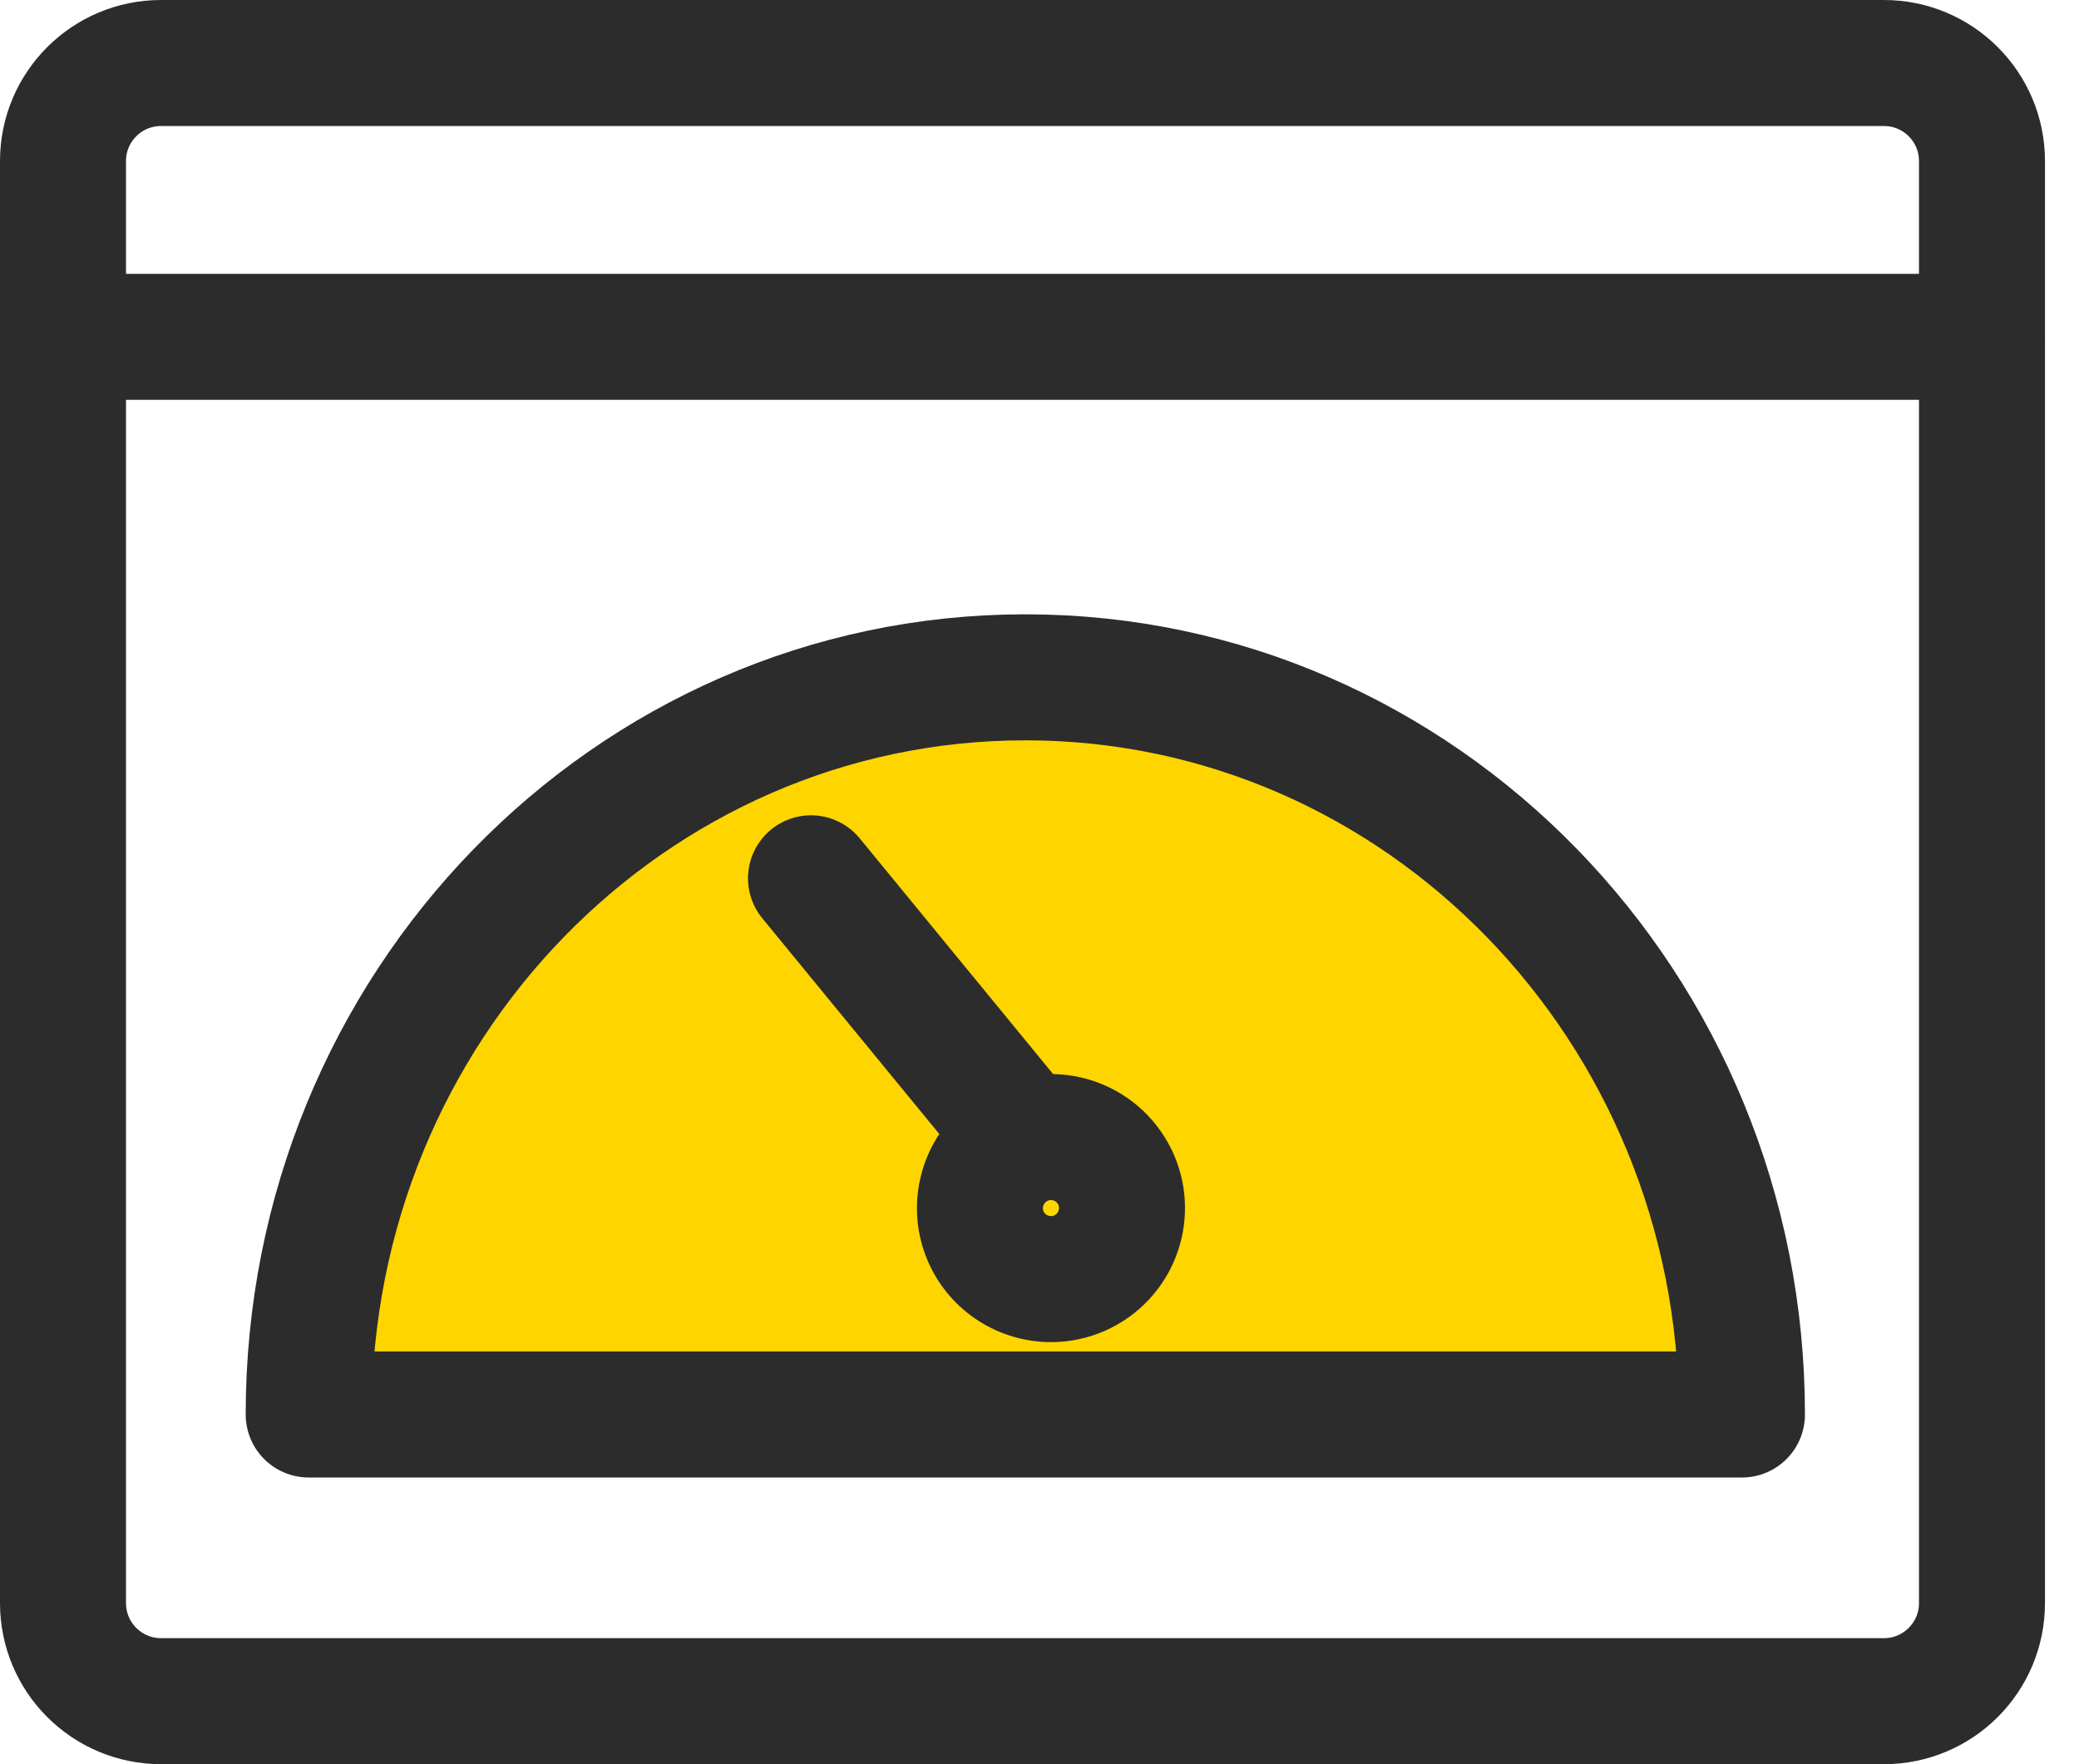<?xml version="1.0" encoding="UTF-8"?> <svg xmlns="http://www.w3.org/2000/svg" width="33" height="28" viewBox="0 0 33 28" fill="none"><g id="Competitor benchmarking"><g id="Group 60"><g id="Page_Speed"><path id="Vector" d="M29.904 1H2.556C1.697 1 1 1.697 1 2.556V25.444C1 26.303 1.697 27 2.556 27H29.904C30.763 27 31.46 26.303 31.46 25.444V2.556C31.46 1.697 30.763 1 29.904 1Z" stroke="#2C2C2C" stroke-width="2" stroke-linecap="round" stroke-linejoin="round"></path><path id="Vector_2" d="M1.021 5.346H31.46" stroke="#2C2C2C" stroke-width="2" stroke-linecap="round" stroke-linejoin="round"></path><g id="Vector_3"><path d="M4.9 22.45C4.9 15.988 9.993 10.75 16.275 10.75C22.558 10.75 27.65 15.988 27.65 22.45" fill="#FFD500"></path><path d="M4.9 22.45C4.9 15.988 9.993 10.75 16.275 10.75C22.558 10.75 27.65 15.988 27.65 22.45H4.9Z" stroke="#2C2C2C" stroke-width="2" stroke-linecap="round" stroke-linejoin="round"></path></g><g id="Group"><path id="Vector_4" d="M16.073 17.84L12.873 13.94" stroke="#2C2C2C" stroke-width="2" stroke-linecap="round" stroke-linejoin="round"></path><path id="Vector_5" d="M17.636 18.573C17.968 19.1 17.809 19.796 17.283 20.128C16.756 20.46 16.061 20.301 15.728 19.776C15.396 19.249 15.555 18.553 16.081 18.221C16.608 17.889 17.303 18.046 17.636 18.573Z" stroke="#2C2C2C" stroke-width="2" stroke-linecap="round" stroke-linejoin="round"></path></g></g></g></g></svg> 